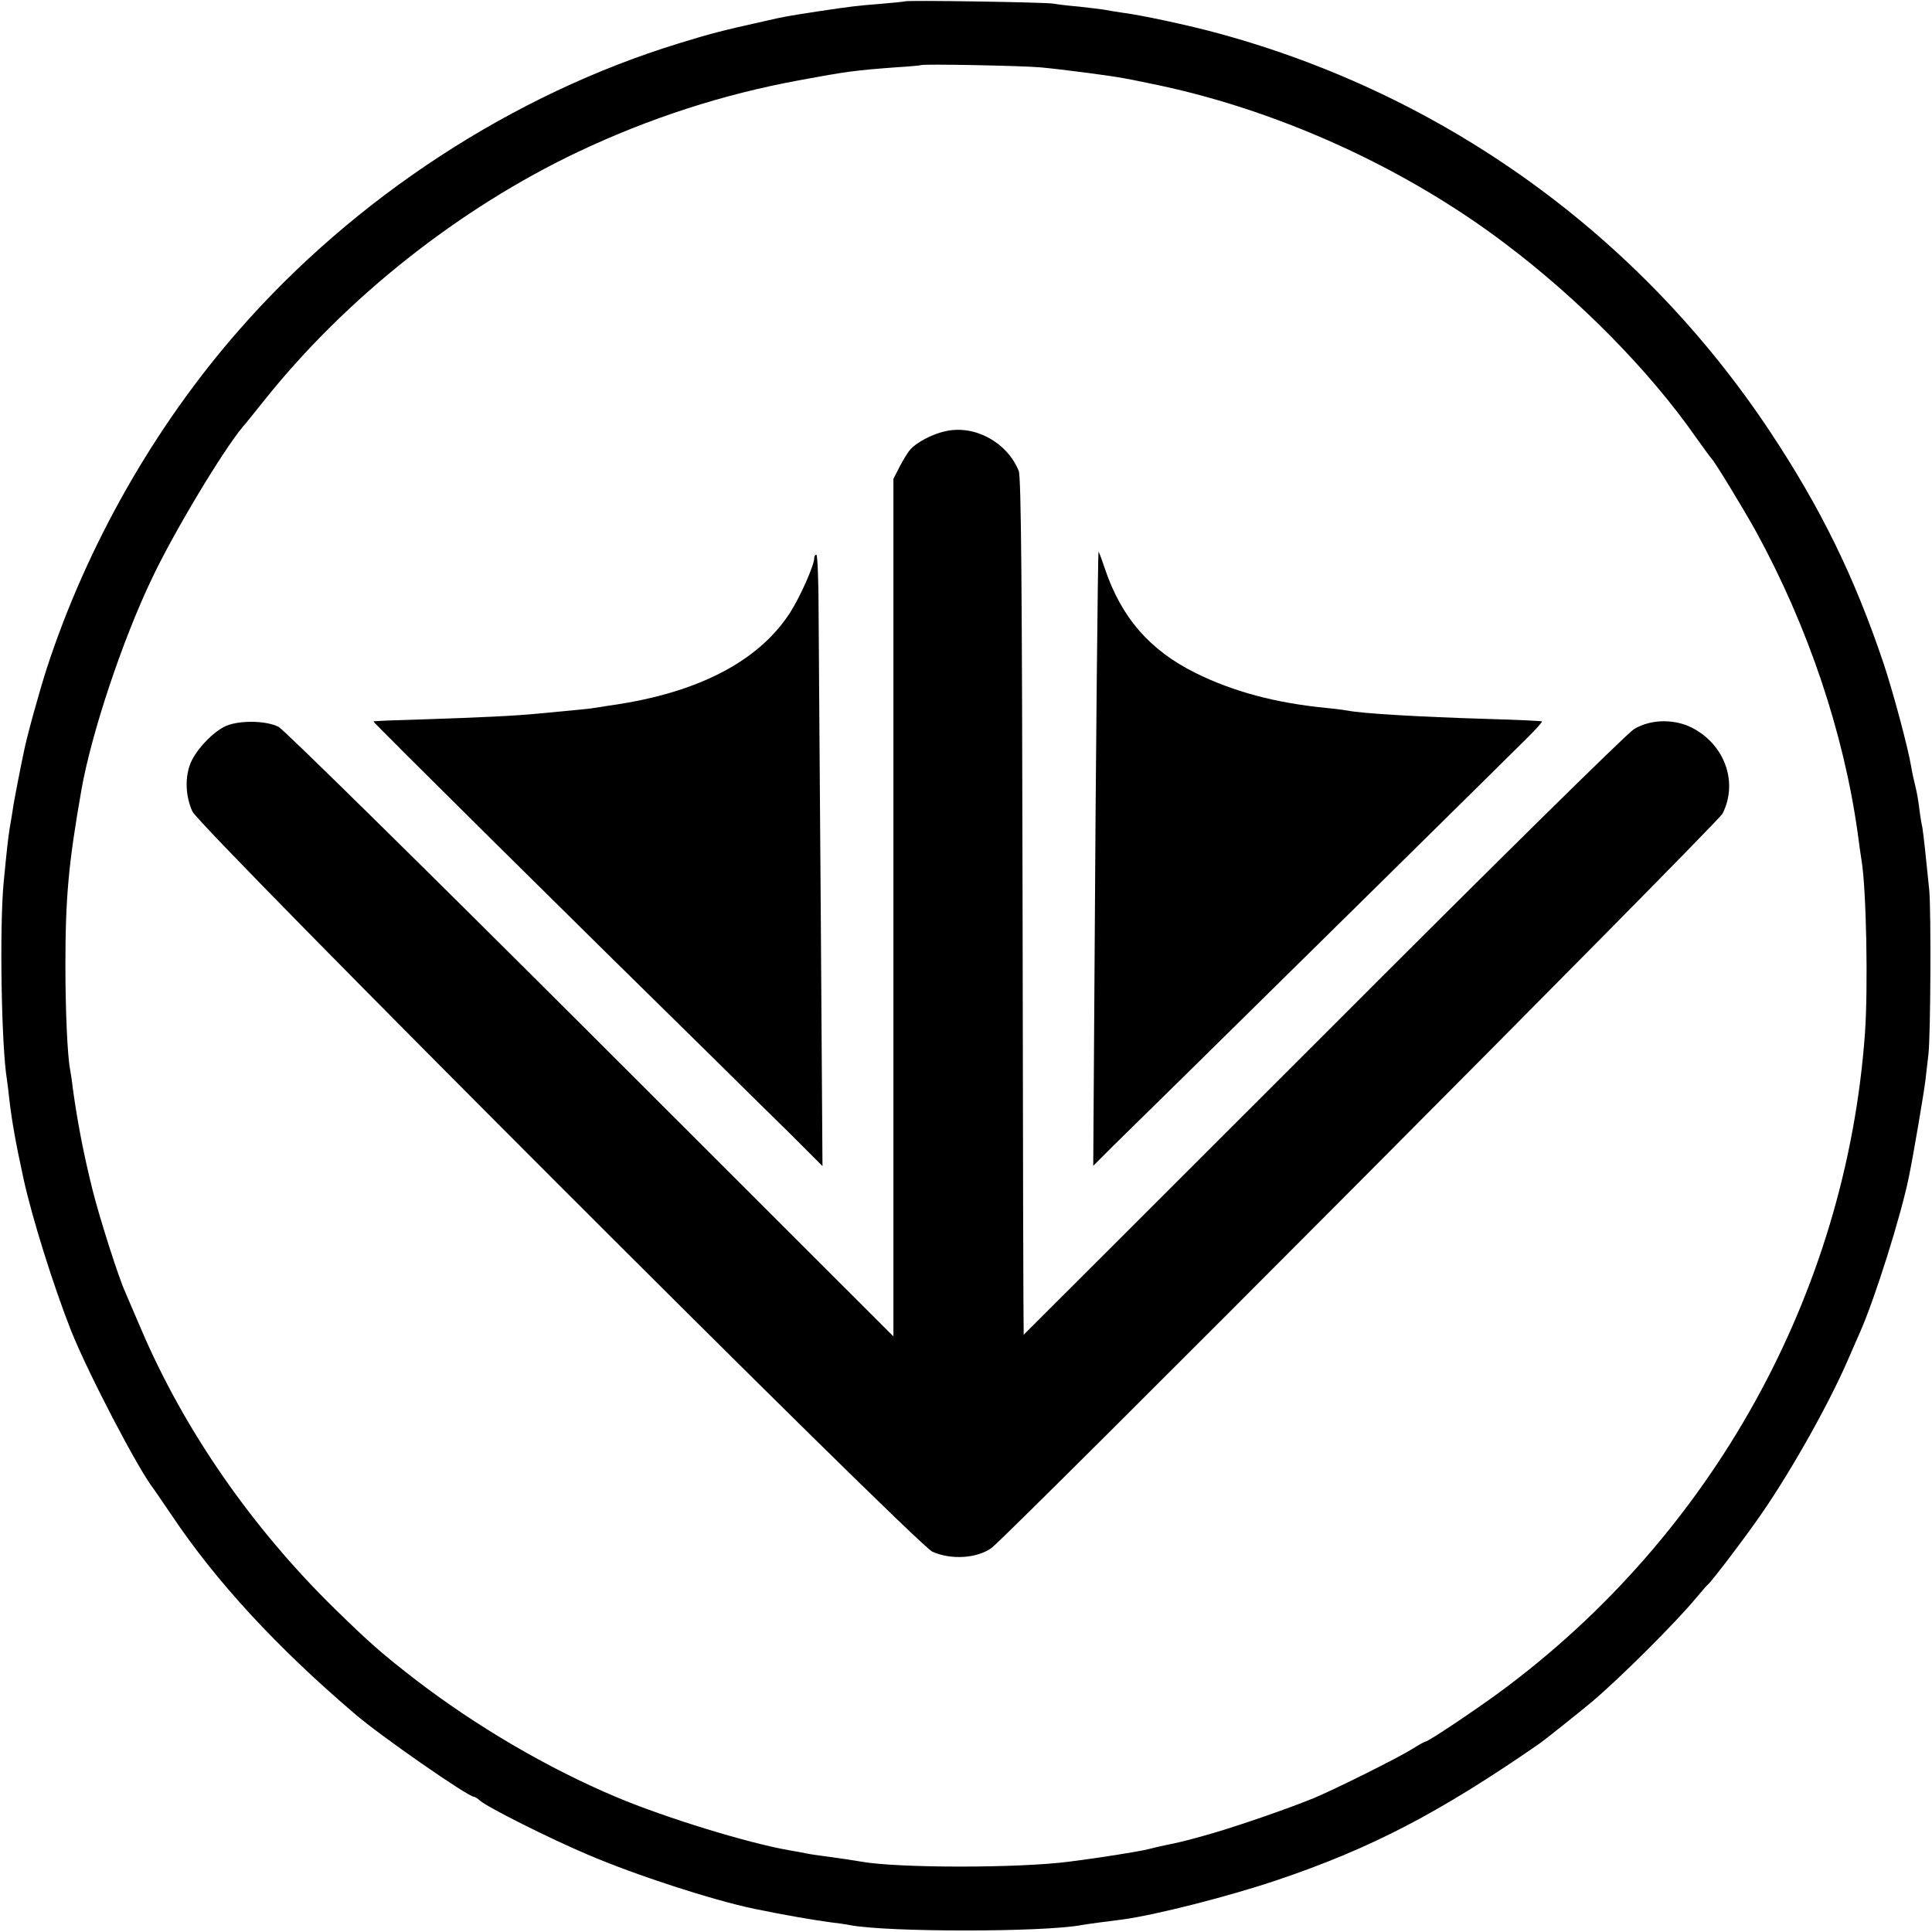 <?xml version="1.0" standalone="no"?>
<!DOCTYPE svg PUBLIC "-//W3C//DTD SVG 20010904//EN"
 "http://www.w3.org/TR/2001/REC-SVG-20010904/DTD/svg10.dtd">
<svg version="1.0" xmlns="http://www.w3.org/2000/svg"
 width="700pt" height="700pt" viewBox="0 0 700 700"
 preserveAspectRatio="xMidYMid meet">
<g transform="translate(0,700) scale(0.1,-0.1)"
fill="#000000" stroke="none">
<path d="M3278 6995 c-1 -1 -41 -5 -88 -9 -87 -7 -105 -9 -225 -27 -116 -18
-123 -19 -192 -35 -154 -34 -203 -47 -313 -81 -600 -184 -1173 -557 -1595
-1040 -305 -348 -550 -779 -695 -1223 -28 -87 -75 -256 -85 -311 -3 -13 -12
-58 -20 -99 -8 -41 -17 -89 -19 -105 -3 -17 -7 -46 -11 -66 -6 -40 -10 -74
-22 -199 -15 -162 -8 -591 12 -711 2 -13 6 -46 9 -74 9 -78 23 -156 51 -285
31 -142 109 -391 174 -555 63 -156 243 -501 298 -570 4 -6 34 -49 65 -95 160
-239 380 -478 664 -720 90 -78 410 -300 431 -300 3 0 14 -6 22 -14 29 -25 250
-136 389 -195 175 -75 452 -165 605 -197 101 -21 216 -41 277 -49 25 -3 56 -7
69 -10 135 -26 700 -26 839 0 16 3 104 15 147 20 120 16 388 84 565 144 340
115 585 243 944 491 22 15 152 119 195 155 105 89 305 289 376 375 21 25 40
47 44 50 12 9 136 172 193 255 108 156 243 396 312 555 16 36 36 83 46 105 54
123 147 418 176 560 16 77 54 301 60 350 4 33 9 76 11 95 8 70 10 517 3 595
-13 131 -21 202 -25 227 -3 13 -8 43 -11 68 -3 25 -9 61 -14 80 -5 19 -12 51
-15 70 -12 72 -65 269 -100 375 -106 315 -228 564 -411 840 -471 710 -1176
1220 -1999 1444 -106 29 -282 67 -355 76 -19 3 -46 7 -60 10 -13 2 -54 7 -90
11 -36 3 -78 8 -95 11 -33 5 -531 13 -537 8z m491 -239 c78 -7 269 -32 311
-41 14 -2 50 -10 80 -16 454 -90 923 -301 1294 -582 268 -202 523 -461 691
-702 27 -38 52 -72 55 -75 11 -9 117 -184 162 -265 188 -343 318 -728 369
-1095 5 -41 12 -86 14 -99 17 -103 24 -459 12 -626 -68 -943 -554 -1819 -1322
-2385 -94 -69 -260 -180 -270 -180 -3 0 -23 -11 -45 -25 -54 -34 -281 -147
-360 -180 -96 -39 -272 -100 -376 -130 -88 -25 -110 -30 -164 -41 -14 -3 -41
-9 -60 -14 -30 -8 -181 -32 -285 -45 -182 -24 -622 -24 -755 0 -22 4 -89 14
-135 20 -23 3 -52 7 -65 10 -14 3 -41 8 -60 11 -150 26 -449 118 -625 192
-250 105 -511 258 -733 429 -119 92 -164 132 -286 251 -302 295 -548 649 -705
1017 -24 55 -49 115 -57 133 -24 52 -93 268 -119 372 -32 129 -53 237 -71 365
-3 28 -8 59 -10 70 -10 52 -17 217 -17 375 0 248 11 370 58 638 36 205 149
544 256 767 80 169 257 463 329 549 10 11 45 55 78 96 295 370 705 695 1137
900 258 122 523 208 800 259 172 32 203 36 350 47 50 3 91 7 92 8 6 5 363 -2
432 -8z"/>
<path d="M3427 5438 c-48 -10 -107 -41 -129 -67 -10 -11 -27 -40 -39 -63 l-22
-43 0 -1553 0 -1554 -1096 1095 c-603 602 -1112 1103 -1131 1113 -47 25 -153
25 -199 0 -49 -26 -108 -92 -124 -140 -17 -51 -14 -112 10 -166 26 -59 2621
-2655 2681 -2682 67 -30 160 -25 214 13 57 41 2631 2626 2649 2661 55 108 13
240 -99 305 -66 39 -158 40 -222 1 -25 -15 -514 -497 -1127 -1111 -596 -596
-1084 -1083 -1084 -1083 -1 1 -3 699 -4 1551 -2 1160 -5 1557 -14 1579 -42
103 -158 167 -264 144z"/>
<path d="M3980 5000 c-2 -11 -10 -743 -14 -1464 l-5 -760 72 72 c40 39 165
162 279 274 242 238 1145 1128 1224 1207 30 30 53 56 51 57 -2 2 -88 6 -193 9
-263 8 -458 20 -509 30 -11 2 -47 7 -80 10 -183 18 -337 59 -474 127 -165 82
-268 200 -328 378 -12 36 -22 63 -23 60z"/>
<path d="M2950 4977 c0 -25 -51 -140 -87 -196 -109 -170 -318 -283 -613 -331
-36 -5 -76 -12 -90 -14 -22 -4 -67 -8 -205 -21 -88 -9 -230 -15 -410 -21 -104
-3 -191 -6 -192 -8 -3 -2 767 -764 1232 -1220 77 -76 197 -195 268 -264 l127
-127 -6 895 c-4 492 -7 991 -8 1108 0 116 -4 212 -8 212 -5 0 -8 -6 -8 -13z"/>
</g>
</svg>
